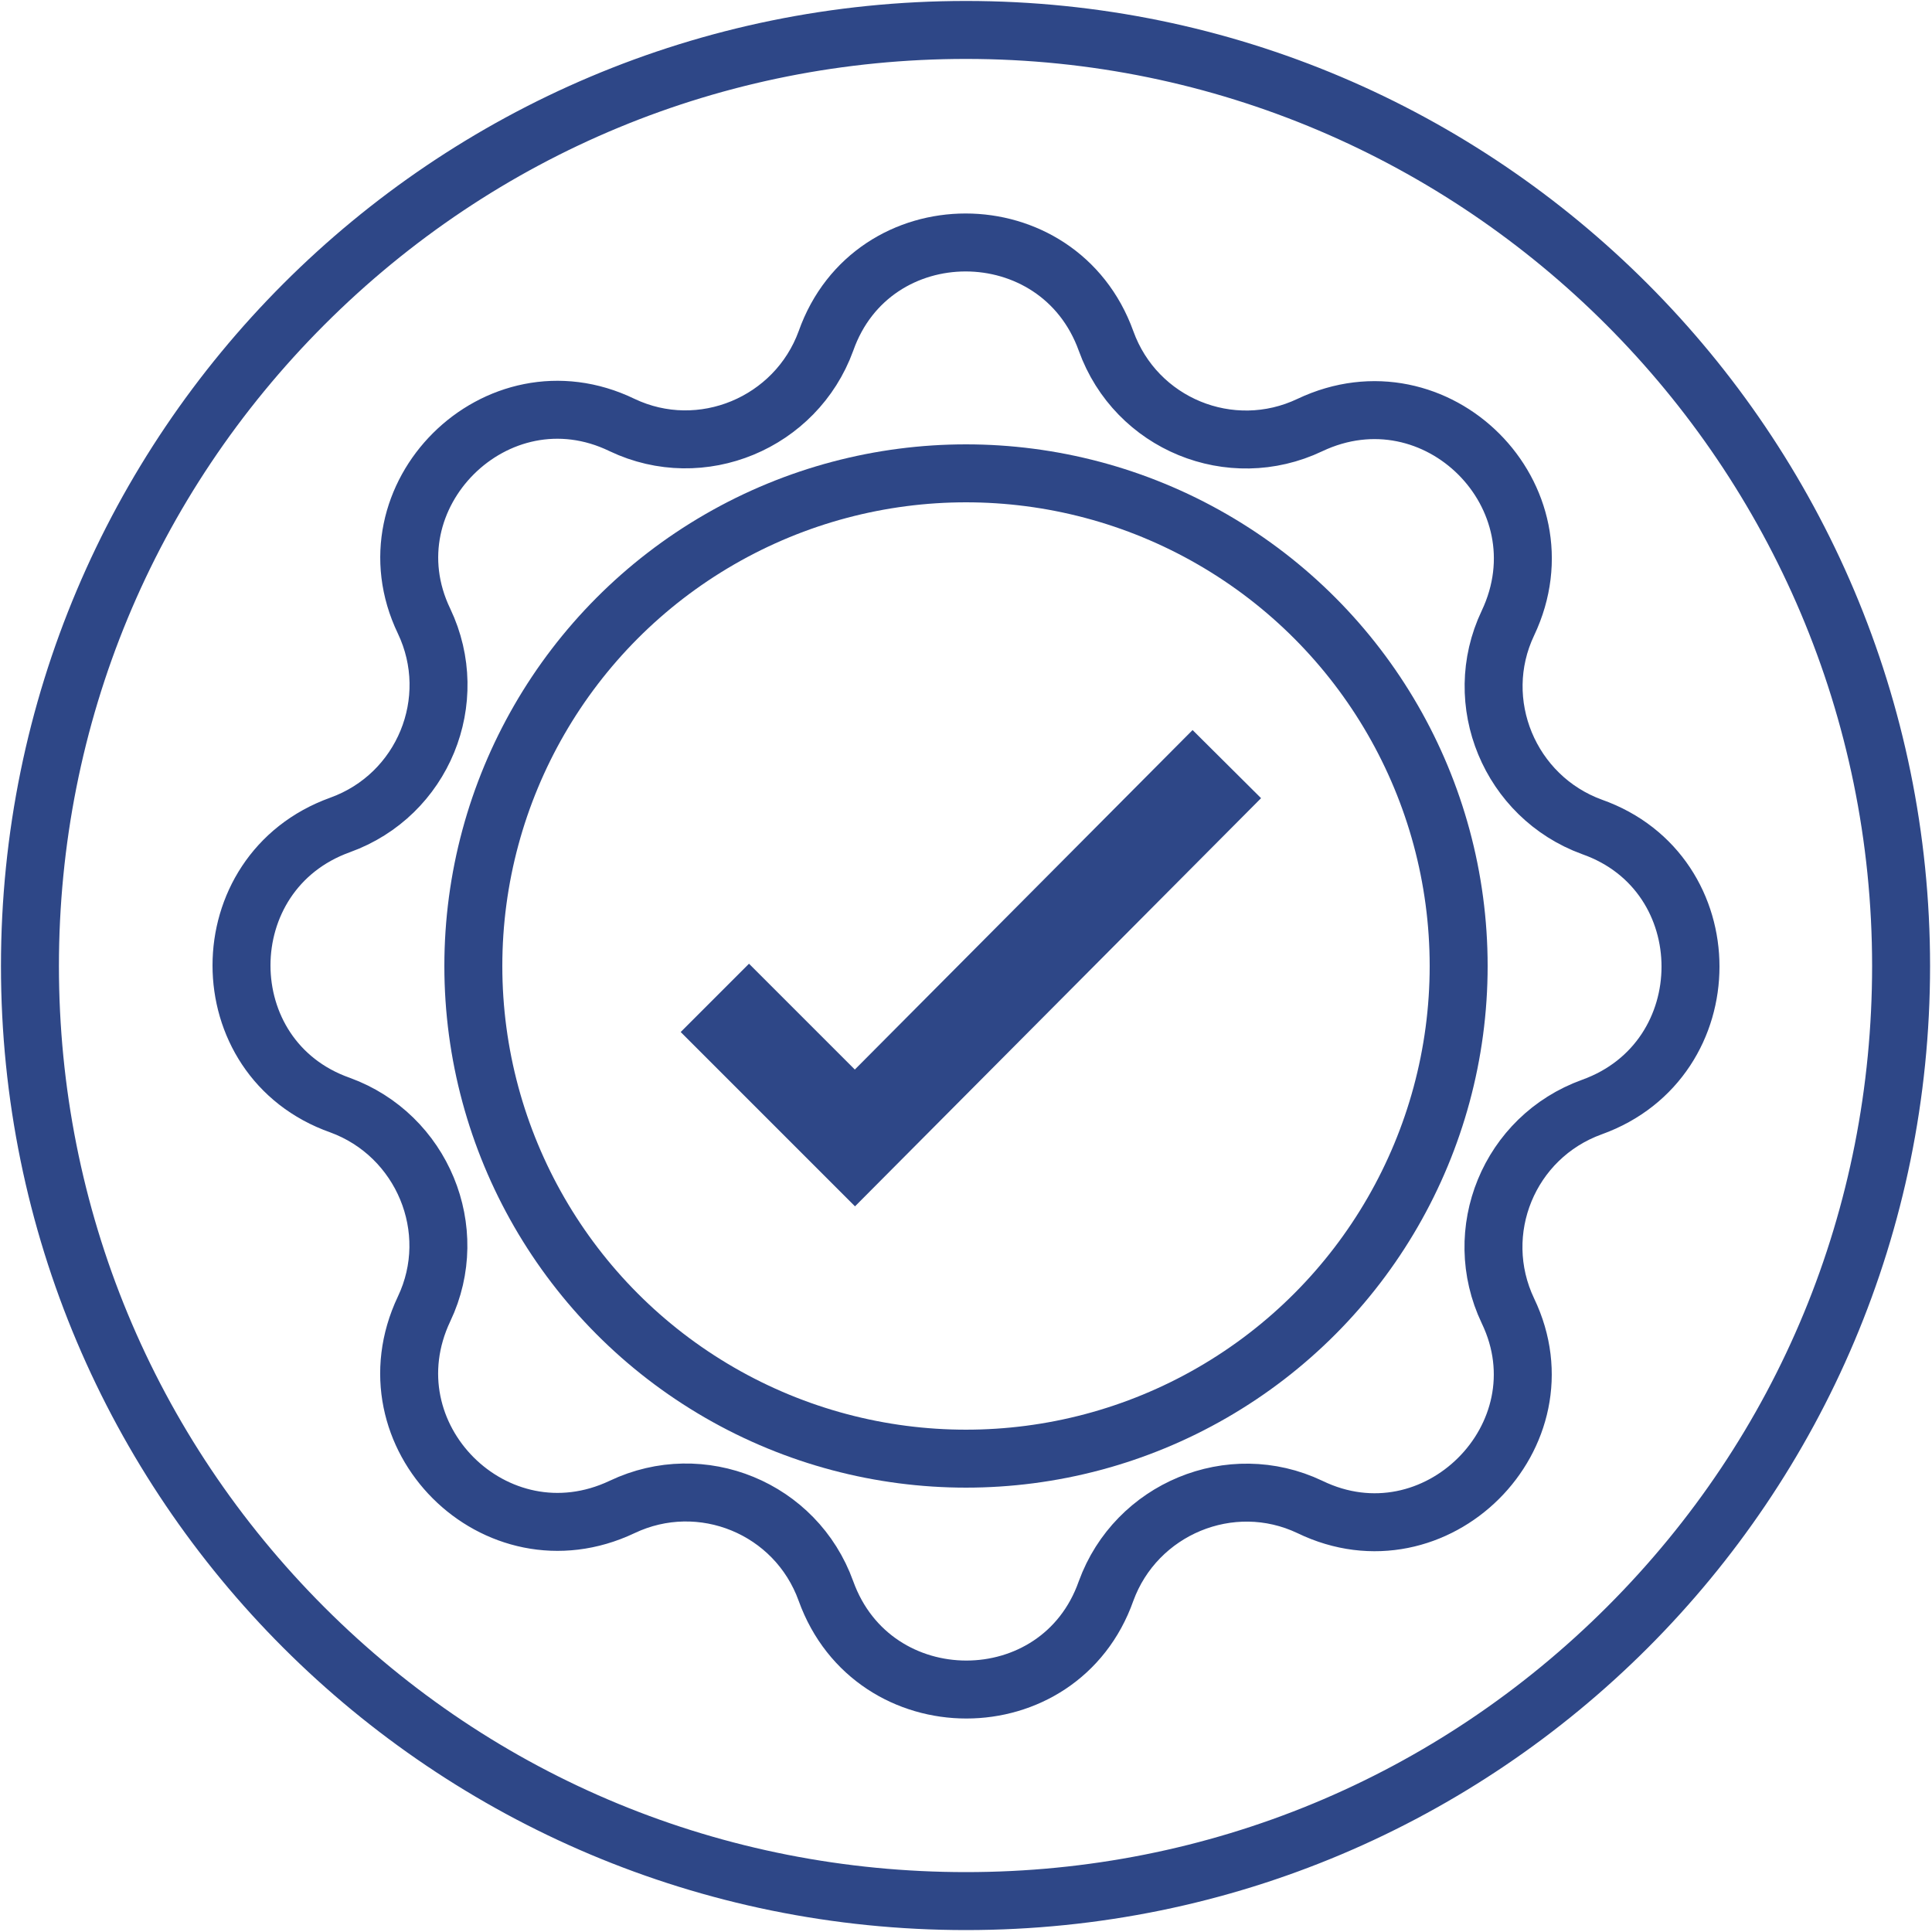 <?xml version="1.0" encoding="utf-8"?>
<!-- Generator: Adobe Illustrator 24.1.2, SVG Export Plug-In . SVG Version: 6.00 Build 0)  -->
<svg version="1.1" id="Layer_1" xmlns="http://www.w3.org/2000/svg" xmlns:xlink="http://www.w3.org/1999/xlink" x="0px" y="0px"
	 viewBox="0 0 200 200" style="enable-background:new 0 0 200 200;" xml:space="preserve">
<style type="text/css">
	.st0{fill:#2E4787;}
	.st1{fill:none;stroke:#2E4787;stroke-width:6;stroke-miterlimit:10;}
	.st2{fill:none;stroke:#2E4787;stroke-width:10;stroke-miterlimit:10;}
</style>
<g>
	<path class="st0" d="M100,6.1c51.7,0,93.8,42.1,93.8,93.9c0,25.1-9.7,48.6-27.4,66.3s-41.3,27.5-66.4,27.5s-48.7-9.7-66.4-27.4
		S6.1,125.1,6.1,100s9.8-48.7,27.5-66.4S74.9,6.1,100,6.1 M100,0.1C44.8,0.1,0.1,44.8,0.1,100s44.7,99.8,99.9,99.8
		s99.8-44.7,99.8-99.8S155.1,0.1,100,0.1L100,0.1z"/>
</g>
<path id="XMLID_856_" class="st1" d="M135.6,156L135.6,156c-8.2-3.9-18,0.2-21.1,8.7h0c-4.8,13.6-24.1,13.6-29,0l0,0
	c-3.1-8.6-12.9-12.6-21.1-8.7l0,0c-13.1,6.2-26.7-7.4-20.5-20.5l0,0c3.9-8.2-0.2-18-8.7-21.1l0,0c-13.6-4.8-13.6-24.1,0-29l0,0
	c8.6-3.1,12.6-12.9,8.7-21.1l0,0C37.7,51.4,51.4,37.7,64.4,44l0,0c8.2,3.9,18-0.2,21.1-8.7l0,0c4.8-13.6,24.1-13.6,29,0h0
	c3.1,8.6,12.9,12.6,21.1,8.7l0,0c13.1-6.2,26.7,7.4,20.5,20.5l0,0c-3.9,8.2,0.2,18,8.7,21.1l0,0c13.6,4.8,13.6,24.1,0,29l0,0
	c-8.6,3.1-12.6,12.9-8.7,21.1l0,0C162.3,148.6,148.6,162.3,135.6,156z"/>
<circle id="XMLID_855_" class="st1" cx="100" cy="100" r="51"/>
<polyline id="XMLID_5900_" class="st2" points="74,103.3 88.5,117.8 127,79.1 "/>
</svg>
